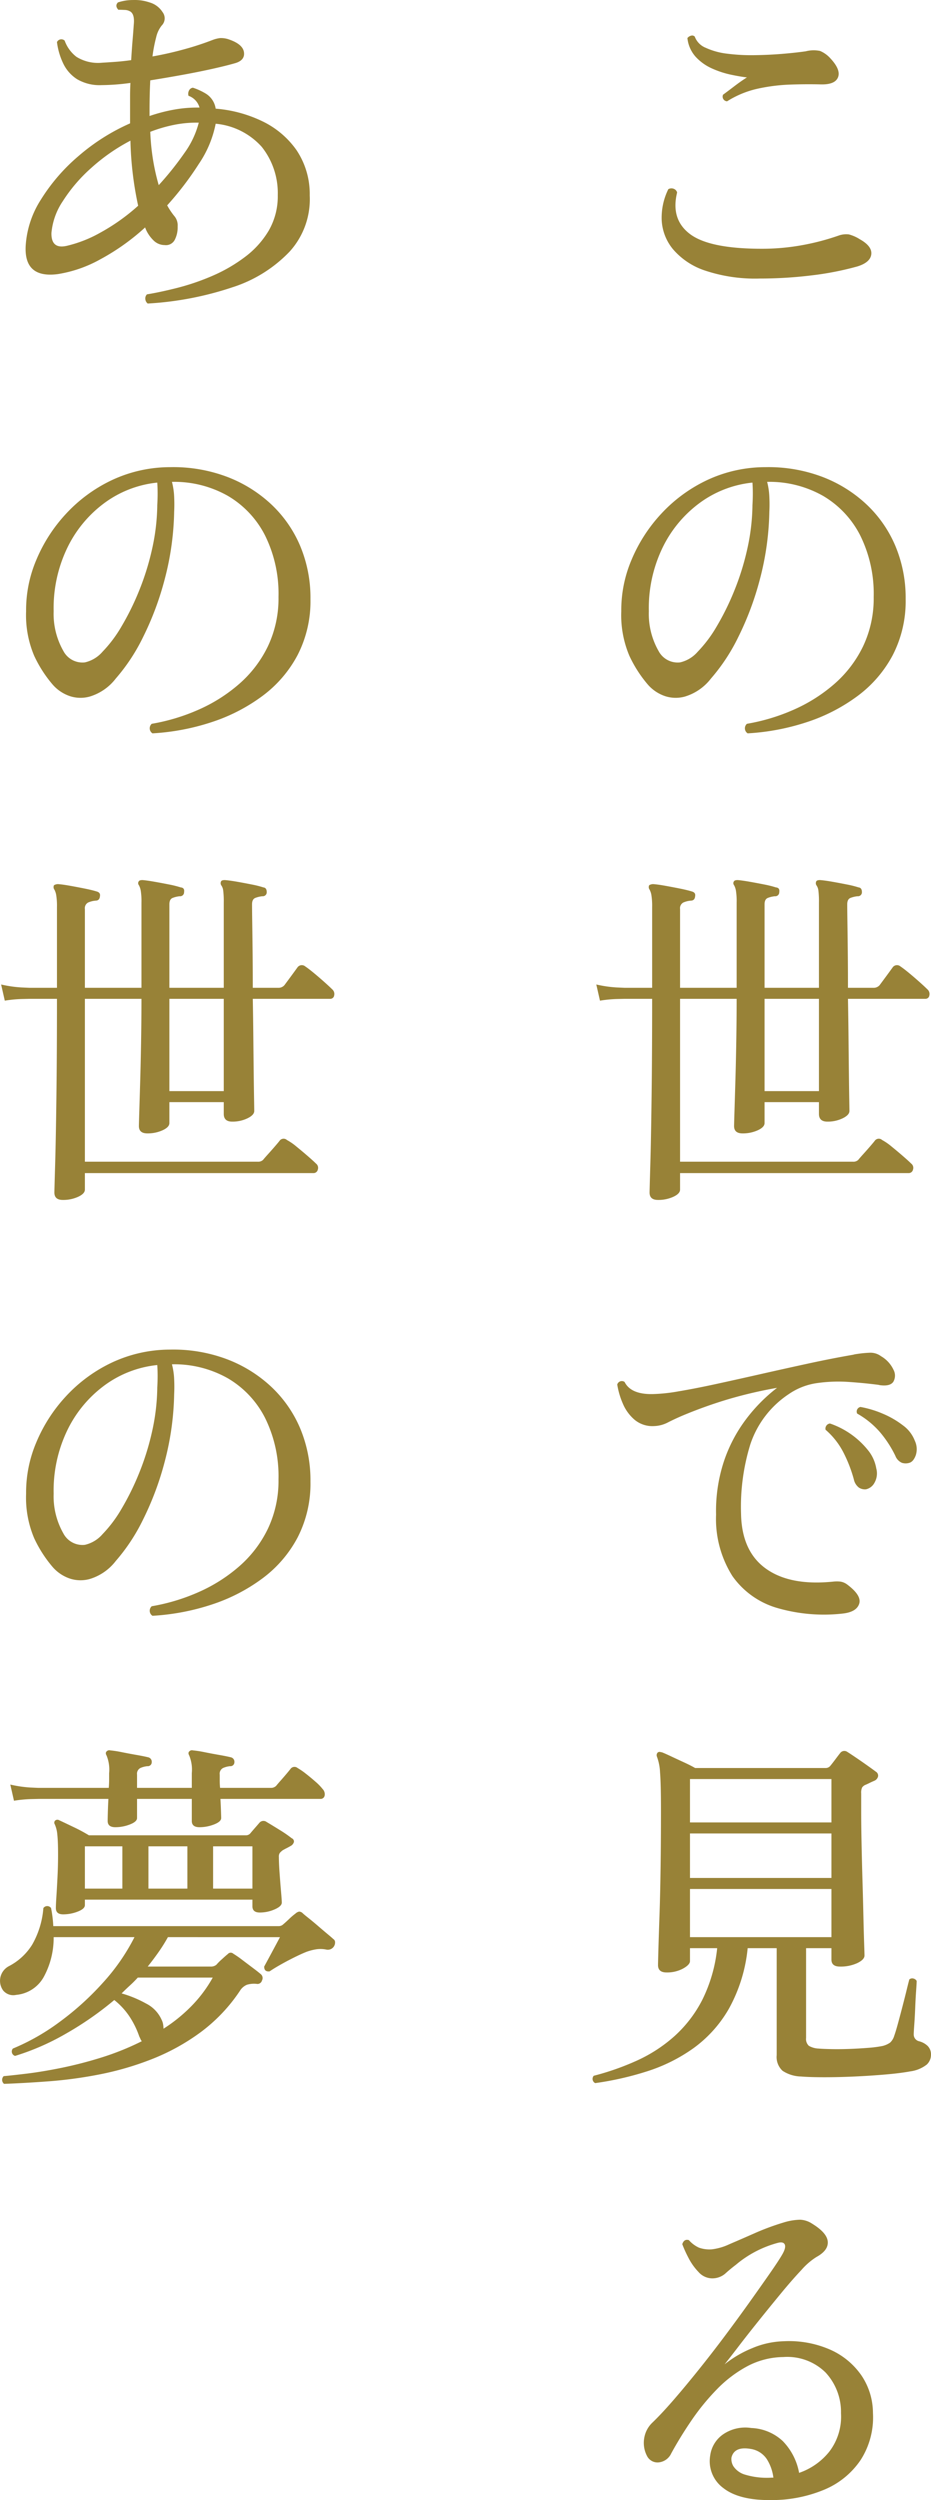 <svg xmlns="http://www.w3.org/2000/svg" width="126.702" height="339.978" viewBox="0 0 126.702 339.978">
  <g id="グループ_214" data-name="グループ 214" transform="translate(-359.148 -890.373)">
    <path id="パス_6758" data-name="パス 6758" d="M22.25,1.65a.86.86,0,0,1-.325-.625A.77.77,0,0,1,22.15.4Q24,.1,26.35-.5a31.743,31.743,0,0,0,4.725-1.625,21.341,21.341,0,0,0,4.4-2.55,12.339,12.339,0,0,0,3.25-3.6A9.313,9.313,0,0,0,39.95-13.1a10.094,10.094,0,0,0-2.175-6.55A9.59,9.59,0,0,0,31.5-22.8a14.751,14.751,0,0,1-2.3,5.475A42.228,42.228,0,0,1,24.9-11.7a9.651,9.651,0,0,0,1.05,1.55,1.96,1.96,0,0,1,.375,1.325A3.7,3.7,0,0,1,25.95-7.05a1.349,1.349,0,0,1-1.4.75,2.143,2.143,0,0,1-1.525-.65,4.743,4.743,0,0,1-1.075-1.6L21.9-8.7a30.476,30.476,0,0,1-6.125,4.35A17.452,17.452,0,0,1,10-2.35q-4.65.6-4.35-3.95a13.116,13.116,0,0,1,2.075-6.2,25.313,25.313,0,0,1,5.1-5.9,27.857,27.857,0,0,1,7.025-4.45v-3.7q0-.95.05-1.8a30.347,30.347,0,0,1-3.95.3,6.046,6.046,0,0,1-3.3-.8A5.16,5.16,0,0,1,10.75-31a9.415,9.415,0,0,1-.85-2.9.654.654,0,0,1,1.05-.2,4.845,4.845,0,0,0,1.6,2.2,5.553,5.553,0,0,0,3.5.8q.9-.05,1.9-.125T20-31.45q.1-1.65.2-2.825t.15-1.975q.15-1.4-.45-1.8a1.568,1.568,0,0,0-.8-.225q-.5-.025-.85-.025-.5-.55-.05-1a6.69,6.69,0,0,1,2.075-.325A6.306,6.306,0,0,1,22.5-39.3a3.112,3.112,0,0,1,1.775,1.325,1.385,1.385,0,0,1-.125,1.825,3.975,3.975,0,0,0-.75,1.6,20.1,20.1,0,0,0-.5,2.6q2.25-.4,4.4-1a39.168,39.168,0,0,0,3.8-1.25,4.378,4.378,0,0,1,1-.25,3.277,3.277,0,0,1,1.25.2q1.85.65,2,1.725T34.2-31.05q-1.2.35-3.1.775T27-29.45q-2.2.4-4.4.75-.05.95-.075,1.975T22.5-24.55v.7a22.445,22.445,0,0,1,3.225-.85A17.733,17.733,0,0,1,28.95-25h.35a2.368,2.368,0,0,0-1.5-1.6.979.979,0,0,1,.075-.725A.68.68,0,0,1,28.4-27.7a8.375,8.375,0,0,1,1.75.8,2.882,2.882,0,0,1,1.35,2.05,17.847,17.847,0,0,1,6.325,1.7,12.076,12.076,0,0,1,4.65,3.9,10.7,10.7,0,0,1,1.825,6.2,10.589,10.589,0,0,1-2.725,7.625A18.565,18.565,0,0,1,33.75-.55,44.051,44.051,0,0,1,22.25,1.65Zm-11-7.85a17.311,17.311,0,0,0,4.525-1.775A27.272,27.272,0,0,0,20.95-11.65,46.333,46.333,0,0,1,19.9-20.5a25.79,25.79,0,0,0-5.35,3.725,21.466,21.466,0,0,0-3.85,4.5A9.174,9.174,0,0,0,9.15-7.95Q9.1-5.7,11.25-6.2Zm12.5-8.25a41.885,41.885,0,0,0,3.5-4.375A12.247,12.247,0,0,0,29.2-22.95h-.35a15.43,15.43,0,0,0-3.125.325A19.644,19.644,0,0,0,22.6-21.7a30.785,30.785,0,0,0,.425,4.1A29.914,29.914,0,0,0,23.75-14.45ZM22.9,60.1a.815.815,0,0,1-.1-1.3,26.81,26.81,0,0,0,6.325-1.9,21.721,21.721,0,0,0,5.55-3.5A16,16,0,0,0,38.6,48.275a15.152,15.152,0,0,0,1.45-6.725,17.844,17.844,0,0,0-1.825-8.35,13.131,13.131,0,0,0-5.075-5.4,14.785,14.785,0,0,0-7.6-1.9,9.715,9.715,0,0,1,.3,2.025q.05,1.075,0,2.025a38.476,38.476,0,0,1-1.275,9.15,40.6,40.6,0,0,1-2.95,7.9A25.716,25.716,0,0,1,17.9,52.65a7.031,7.031,0,0,1-3.55,2.45,4.668,4.668,0,0,1-2.575-.025A5.384,5.384,0,0,1,9.3,53.45a17.066,17.066,0,0,1-2.5-3.9A14.122,14.122,0,0,1,5.7,43.5a17.406,17.406,0,0,1,1.375-6.95,21.191,21.191,0,0,1,4.05-6.3,20.294,20.294,0,0,1,6.225-4.575A18.666,18.666,0,0,1,25.3,23.9a20.721,20.721,0,0,1,7.575,1.25,18.311,18.311,0,0,1,6.075,3.7,16.646,16.646,0,0,1,4.025,5.7,18.225,18.225,0,0,1,1.425,7.3,15.979,15.979,0,0,1-1.75,7.6,16.567,16.567,0,0,1-4.8,5.575,24.136,24.136,0,0,1-6.9,3.55A31.434,31.434,0,0,1,22.9,60.1Zm-9.2-9.65A4.494,4.494,0,0,0,16.1,49a17.765,17.765,0,0,0,2.575-3.425,35.779,35.779,0,0,0,2.375-4.8,35.456,35.456,0,0,0,1.775-5.65,28.742,28.742,0,0,0,.725-5.875V29.1q.05-.85.05-1.625T23.55,26a14.615,14.615,0,0,0-7.325,2.875A16.468,16.468,0,0,0,11.2,35.1a18.882,18.882,0,0,0-1.75,8.4,10.176,10.176,0,0,0,1.325,5.4A2.933,2.933,0,0,0,13.7,50.45Zm-3,73.1q-1.15,0-1.15-1,0-.3.1-3.725t.175-9.275Q9.9,103.7,9.9,96.2H6.15l-1.05.025a17.244,17.244,0,0,0-2.3.225l-.5-2.2a16.532,16.532,0,0,0,2.725.4l1.125.05H9.9V83.75a9.467,9.467,0,0,0-.1-1.65,2.438,2.438,0,0,0-.25-.75.563.563,0,0,1-.05-.6,1.049,1.049,0,0,1,.55-.15q.65.05,1.625.225t1.975.375q1,.2,1.65.4.55.15.45.65-.05.6-.6.6a3.148,3.148,0,0,0-1,.25.877.877,0,0,0-.45.9V94.7h7.7V83.1a9.006,9.006,0,0,0-.1-1.625,2.414,2.414,0,0,0-.25-.725.428.428,0,0,1,0-.55q.1-.15.5-.15.6.05,1.6.225t2,.375a13.836,13.836,0,0,1,1.6.4q.55.05.45.65a.539.539,0,0,1-.6.55,3.6,3.6,0,0,0-.95.225q-.45.175-.45.875V94.7h7.4V83.1a11.962,11.962,0,0,0-.075-1.625,1.536,1.536,0,0,0-.275-.725.541.541,0,0,1,0-.55q.1-.15.5-.15.65.05,1.65.225t2,.375a13.835,13.835,0,0,1,1.6.4q.45.05.45.65a.539.539,0,0,1-.6.55,3.6,3.6,0,0,0-.95.225q-.45.175-.45.875t.025,2.4q.025,1.7.05,4.025T36.55,94.7H40a1.059,1.059,0,0,0,.85-.35q.3-.4.925-1.25t.875-1.2a.725.725,0,0,1,1.05-.1q.45.3,1.175.9T46.3,93.925q.7.625,1.05.975a.837.837,0,0,1,.275.85.523.523,0,0,1-.525.45H36.55q.05,2.65.075,5.25t.05,4.775q.025,2.175.05,3.575t.025,1.65q0,.55-.925,1a4.681,4.681,0,0,1-2.075.45q-1.15,0-1.15-1.05v-1.6H25.2v2.85q0,.55-.925.975a4.913,4.913,0,0,1-2.075.425q-1.15,0-1.15-1,0-.2.05-1.825t.125-4.175q.075-2.55.125-5.5t.05-5.8H13.7v22.15H37.25a.946.946,0,0,0,.7-.25q.2-.25.675-.775t.95-1.075q.475-.55.625-.75a.671.671,0,0,1,1-.1,7.748,7.748,0,0,1,1.3.9q.8.65,1.55,1.3t1.1,1a.73.73,0,0,1,.25.825.593.593,0,0,1-.6.475H13.7v2.25q0,.55-.925.975A4.913,4.913,0,0,1,10.7,123.55Zm14.5-14.8h7.4V96.2H25.2ZM22.9,180.1a.815.815,0,0,1-.1-1.3,26.809,26.809,0,0,0,6.325-1.9,21.72,21.72,0,0,0,5.55-3.5,16,16,0,0,0,3.925-5.125,15.152,15.152,0,0,0,1.45-6.725,17.844,17.844,0,0,0-1.825-8.35,13.131,13.131,0,0,0-5.075-5.4,14.785,14.785,0,0,0-7.6-1.9,9.716,9.716,0,0,1,.3,2.025q.05,1.075,0,2.025a38.476,38.476,0,0,1-1.275,9.15,40.6,40.6,0,0,1-2.95,7.9,25.716,25.716,0,0,1-3.725,5.65,7.031,7.031,0,0,1-3.55,2.45,4.668,4.668,0,0,1-2.575-.025A5.384,5.384,0,0,1,9.3,173.45a17.066,17.066,0,0,1-2.5-3.9,14.122,14.122,0,0,1-1.1-6.05,17.406,17.406,0,0,1,1.375-6.95,21.191,21.191,0,0,1,4.05-6.3,20.293,20.293,0,0,1,6.225-4.575A18.666,18.666,0,0,1,25.3,143.9a20.722,20.722,0,0,1,7.575,1.25,18.311,18.311,0,0,1,6.075,3.7,16.646,16.646,0,0,1,4.025,5.7,18.224,18.224,0,0,1,1.425,7.3,15.979,15.979,0,0,1-1.75,7.6,16.567,16.567,0,0,1-4.8,5.575,24.135,24.135,0,0,1-6.9,3.55A31.434,31.434,0,0,1,22.9,180.1Zm-9.2-9.65A4.494,4.494,0,0,0,16.1,169a17.765,17.765,0,0,0,2.575-3.425,35.779,35.779,0,0,0,2.375-4.8,35.455,35.455,0,0,0,1.775-5.65,28.742,28.742,0,0,0,.725-5.875v-.15q.05-.85.05-1.625T23.55,146a14.615,14.615,0,0,0-7.325,2.875A16.468,16.468,0,0,0,11.2,155.1a18.882,18.882,0,0,0-1.75,8.4,10.176,10.176,0,0,0,1.325,5.4A2.933,2.933,0,0,0,13.7,170.45Zm-11,73.3a.7.7,0,0,1-.05-1.05q1.15-.1,3.2-.35t4.65-.775a55.517,55.517,0,0,0,5.425-1.4,36.459,36.459,0,0,0,5.525-2.225.868.868,0,0,1-.175-.275q-.075-.175-.175-.375a11.953,11.953,0,0,0-1.325-2.7,9.777,9.777,0,0,0-2.075-2.25,44.33,44.33,0,0,1-6.625,4.6,33.293,33.293,0,0,1-6.875,3,.621.621,0,0,1-.3-1,29.834,29.834,0,0,0,6.4-3.65,38.642,38.642,0,0,0,5.875-5.325A27.975,27.975,0,0,0,20.45,223.8h-11a11.083,11.083,0,0,1-1.3,5.325,4.771,4.771,0,0,1-3.8,2.525,1.79,1.79,0,0,1-1.775-.6,2.247,2.247,0,0,1,.775-3.3,8.139,8.139,0,0,0,3.175-2.925A11.847,11.847,0,0,0,8.05,219.85a.638.638,0,0,1,1.05,0,16.9,16.9,0,0,1,.3,2.45H40.05a.879.879,0,0,0,.65-.25q.3-.25.8-.725a8.346,8.346,0,0,1,.85-.725,1.081,1.081,0,0,1,.5-.275.72.72,0,0,1,.5.225q.15.15.75.625t1.325,1.1q.725.625,1.325,1.125t.75.65a.513.513,0,0,1,.25.475.987.987,0,0,1-1.15.975,4.01,4.01,0,0,0-1.4-.05,7.34,7.34,0,0,0-1.35.35q-.75.3-1.75.8t-1.875,1q-.875.5-1.375.85-.75.1-.75-.65.3-.55,1-1.85t1.15-2.15H25a21.875,21.875,0,0,1-1.25,2q-.7,1-1.5,2h8.6a1.132,1.132,0,0,0,.75-.25,7.4,7.4,0,0,1,.75-.75q.6-.55.8-.7a.515.515,0,0,1,.75-.05,14.25,14.25,0,0,1,1.225.85q.725.55,1.425,1.075t1.05.825a.691.691,0,0,1,.2.9.631.631,0,0,1-.75.45,3.37,3.37,0,0,0-1.3.125,2.048,2.048,0,0,0-.95.825,22.616,22.616,0,0,1-5.375,5.65,29.135,29.135,0,0,1-6.575,3.625,40.719,40.719,0,0,1-7.075,2.075,58.861,58.861,0,0,1-6.925.95Q5.5,243.65,2.7,243.75Zm8.05-23.05q-1,0-1-.85,0-.45.075-1.6t.15-2.675q.075-1.525.075-3.025,0-1.75-.1-2.675a4.318,4.318,0,0,0-.35-1.425.4.4,0,0,1,.05-.5.463.463,0,0,1,.55-.05q.65.3,1.95.925a22.306,22.306,0,0,1,2.1,1.125h21.4a.764.764,0,0,0,.55-.25q.25-.3.6-.7t.65-.75a.719.719,0,0,1,1-.1q.6.35,1.725,1.05a16.911,16.911,0,0,1,1.675,1.15.477.477,0,0,1,.3.5.86.86,0,0,1-.45.55q-.25.15-.55.3t-.55.3a2.665,2.665,0,0,0-.375.35.888.888,0,0,0-.125.55q0,.85.1,2.225t.2,2.525q.1,1.15.1,1.45,0,.5-.975.925a5.016,5.016,0,0,1-2.025.425q-1,0-1-.85v-.9H13.7v.75q0,.5-.975.875A5.462,5.462,0,0,1,10.75,220.7Zm7.1-11.85q-1.05,0-1.05-.85,0-.35.025-1.2T16.9,205H7.4l-1.05.025a17.246,17.246,0,0,0-2.3.225l-.5-2.2a16.536,16.536,0,0,0,2.7.4l1.1.05h9.6q.05-.6.05-1.125V201.5a5.037,5.037,0,0,0-.35-2.4q-.2-.35,0-.55a.491.491,0,0,1,.5-.15,14.928,14.928,0,0,1,1.6.25q1,.2,2,.375t1.6.325a.62.62,0,0,1,.45.65.539.539,0,0,1-.6.55,3.078,3.078,0,0,0-.95.25.877.877,0,0,0-.45.9v1.8h7.45v-2a5.037,5.037,0,0,0-.35-2.4q-.2-.35,0-.55a.491.491,0,0,1,.5-.15,14.928,14.928,0,0,1,1.6.25q1,.2,2,.375t1.6.325a.62.62,0,0,1,.45.65.539.539,0,0,1-.6.55,3.078,3.078,0,0,0-.95.25.877.877,0,0,0-.45.9v.8q0,.45.05,1h6.95a.959.959,0,0,0,.7-.3q.2-.25.6-.7t.8-.925q.4-.475.55-.675a.663.663,0,0,1,.95-.1,9.31,9.31,0,0,1,1.125.775q.675.525,1.325,1.1a7.092,7.092,0,0,1,.95.975,1.015,1.015,0,0,1,.275.925.545.545,0,0,1-.575.425H32.15q.05.95.075,1.725t.025.875q0,.5-.975.875a5.462,5.462,0,0,1-1.975.375q-1.05,0-1.05-.85v-3H20.8v2.6q0,.5-.975.875A5.462,5.462,0,0,1,17.85,208.85Zm6.55,27.4a21.316,21.316,0,0,0,3.775-3.05,18.087,18.087,0,0,0,2.925-3.9H20.9q-.5.55-1.075,1.075T18.7,231.45a15.709,15.709,0,0,1,3.325,1.375,4.545,4.545,0,0,1,2.125,2.225,2.106,2.106,0,0,1,.2.625A3.832,3.832,0,0,1,24.4,236.25Zm6.75-19.05H36.5v-5.75H31.15Zm-8.8,0h5.3v-5.75h-5.3Zm-8.65,0h5.1v-5.75H13.7Z" transform="translate(357 930)" fill="#988237"/>
    <path id="パス_6757" data-name="パス 6757" d="M24.55-1.75a21.473,21.473,0,0,1-7.5-1.1,9.78,9.78,0,0,1-4.325-2.9A6.72,6.72,0,0,1,11.2-9.675a8.761,8.761,0,0,1,.9-4.225.858.858,0,0,1,.75-.05.748.748,0,0,1,.45.5Q12.4-9.8,15.05-7.8t9.75,2a30.293,30.293,0,0,0,5.575-.5A32.566,32.566,0,0,0,35.3-7.6a3.047,3.047,0,0,1,1.375-.15,5.267,5.267,0,0,1,1.475.65q1.7.95,1.575,2.05T37.85-3.4a41.066,41.066,0,0,1-6.275,1.225A57.815,57.815,0,0,1,24.55-1.75ZM20.1-25.85a.636.636,0,0,1-.55-.9q.55-.4,1.5-1.125T22.8-29.1q-.9-.1-2.2-.375a12.6,12.6,0,0,1-2.575-.85,6.732,6.732,0,0,1-2.2-1.575A4.492,4.492,0,0,1,14.7-34.45a.909.909,0,0,1,.5-.325.492.492,0,0,1,.5.125,2.625,2.625,0,0,0,1.5,1.525,9.672,9.672,0,0,0,2.925.8,25.876,25.876,0,0,0,3.675.2q1.95-.025,3.775-.175t3.225-.35a4.308,4.308,0,0,1,1.95-.05,3.939,3.939,0,0,1,1.4,1q1.45,1.55,1.05,2.575t-2.35.975q-1.95-.05-4.15.025a24.818,24.818,0,0,0-4.4.55A13.1,13.1,0,0,0,20.1-25.85ZM22.9,60.1a.815.815,0,0,1-.1-1.3,26.81,26.81,0,0,0,6.325-1.9,21.721,21.721,0,0,0,5.55-3.5A16,16,0,0,0,38.6,48.275a15.152,15.152,0,0,0,1.45-6.725,17.844,17.844,0,0,0-1.825-8.35,13.131,13.131,0,0,0-5.075-5.4,14.785,14.785,0,0,0-7.6-1.9,9.715,9.715,0,0,1,.3,2.025q.05,1.075,0,2.025a38.476,38.476,0,0,1-1.275,9.15,40.6,40.6,0,0,1-2.95,7.9A25.716,25.716,0,0,1,17.9,52.65a7.031,7.031,0,0,1-3.55,2.45,4.668,4.668,0,0,1-2.575-.025A5.384,5.384,0,0,1,9.3,53.45a17.066,17.066,0,0,1-2.5-3.9A14.122,14.122,0,0,1,5.7,43.5a17.406,17.406,0,0,1,1.375-6.95,21.191,21.191,0,0,1,4.05-6.3,20.294,20.294,0,0,1,6.225-4.575A18.666,18.666,0,0,1,25.3,23.9a20.721,20.721,0,0,1,7.575,1.25,18.311,18.311,0,0,1,6.075,3.7,16.646,16.646,0,0,1,4.025,5.7,18.225,18.225,0,0,1,1.425,7.3,15.979,15.979,0,0,1-1.75,7.6,16.567,16.567,0,0,1-4.8,5.575,24.136,24.136,0,0,1-6.9,3.55A31.434,31.434,0,0,1,22.9,60.1Zm-9.2-9.65A4.494,4.494,0,0,0,16.1,49a17.765,17.765,0,0,0,2.575-3.425,35.779,35.779,0,0,0,2.375-4.8,35.456,35.456,0,0,0,1.775-5.65,28.742,28.742,0,0,0,.725-5.875V29.1q.05-.85.05-1.625T23.55,26a14.615,14.615,0,0,0-7.325,2.875A16.468,16.468,0,0,0,11.2,35.1a18.882,18.882,0,0,0-1.75,8.4,10.176,10.176,0,0,0,1.325,5.4A2.933,2.933,0,0,0,13.7,50.45Zm-3,73.1q-1.15,0-1.15-1,0-.3.1-3.725t.175-9.275Q9.9,103.7,9.9,96.2H6.15l-1.05.025a17.244,17.244,0,0,0-2.3.225l-.5-2.2a16.532,16.532,0,0,0,2.725.4l1.125.05H9.9V83.75a9.467,9.467,0,0,0-.1-1.65,2.438,2.438,0,0,0-.25-.75.563.563,0,0,1-.05-.6,1.049,1.049,0,0,1,.55-.15q.65.05,1.625.225t1.975.375q1,.2,1.65.4.55.15.45.65-.05.6-.6.6a3.148,3.148,0,0,0-1,.25.877.877,0,0,0-.45.9V94.7h7.7V83.1a9.006,9.006,0,0,0-.1-1.625,2.414,2.414,0,0,0-.25-.725.428.428,0,0,1,0-.55q.1-.15.5-.15.6.05,1.6.225t2,.375a13.836,13.836,0,0,1,1.6.4q.55.05.45.65a.539.539,0,0,1-.6.55,3.6,3.6,0,0,0-.95.225q-.45.175-.45.875V94.7h7.4V83.1a11.962,11.962,0,0,0-.075-1.625,1.536,1.536,0,0,0-.275-.725.541.541,0,0,1,0-.55q.1-.15.5-.15.65.05,1.65.225t2,.375a13.835,13.835,0,0,1,1.6.4q.45.05.45.65a.539.539,0,0,1-.6.55,3.6,3.6,0,0,0-.95.225q-.45.175-.45.875t.025,2.4q.025,1.7.05,4.025T36.55,94.7H40a1.059,1.059,0,0,0,.85-.35q.3-.4.925-1.25t.875-1.2a.725.725,0,0,1,1.05-.1q.45.3,1.175.9T46.3,93.925q.7.625,1.05.975a.837.837,0,0,1,.275.85.523.523,0,0,1-.525.45H36.55q.05,2.65.075,5.25t.05,4.775q.025,2.175.05,3.575t.025,1.65q0,.55-.925,1a4.681,4.681,0,0,1-2.075.45q-1.15,0-1.15-1.05v-1.6H25.2v2.85q0,.55-.925.975a4.913,4.913,0,0,1-2.075.425q-1.15,0-1.15-1,0-.2.05-1.825t.125-4.175q.075-2.55.125-5.5t.05-5.8H13.7v22.15H37.25a.946.946,0,0,0,.7-.25q.2-.25.675-.775t.95-1.075q.475-.55.625-.75a.671.671,0,0,1,1-.1,7.748,7.748,0,0,1,1.3.9q.8.65,1.55,1.3t1.1,1a.73.73,0,0,1,.25.825.593.593,0,0,1-.6.475H13.7v2.25q0,.55-.925.975A4.913,4.913,0,0,1,10.7,123.55Zm14.5-14.8h7.4V96.2H25.2ZM35.8,179.8a22.815,22.815,0,0,1-8.925-.775,11.31,11.31,0,0,1-6.05-4.325,14.541,14.541,0,0,1-2.225-8.35,21.493,21.493,0,0,1,1.05-7.2,20.038,20.038,0,0,1,3.025-5.775A22.348,22.348,0,0,1,26.9,149.1a60.436,60.436,0,0,0-6.475,1.5,61.69,61.69,0,0,0-6.325,2.25q-.95.4-2,.925a4.318,4.318,0,0,1-1.9.525,3.8,3.8,0,0,1-2.65-.825,5.839,5.839,0,0,1-1.625-2.2,10.662,10.662,0,0,1-.775-2.625.651.651,0,0,1,1-.35q.85,1.7,3.8,1.65a22.92,22.92,0,0,0,3.55-.375q2.25-.375,5.125-1t6.075-1.35q3.2-.725,6.425-1.425t6.125-1.2a3.2,3.2,0,0,1,.5-.1,15.53,15.53,0,0,1,1.8-.175,2.4,2.4,0,0,1,1.5.475,4.187,4.187,0,0,1,1.7,1.85,1.676,1.676,0,0,1-.025,1.625q-.425.625-1.725.475a.822.822,0,0,1-.25-.05q-1.9-.25-4.075-.4a20.558,20.558,0,0,0-4.3.15,8.979,8.979,0,0,0-3.875,1.5,13.164,13.164,0,0,0-5.25,6.875A28.766,28.766,0,0,0,22,166.25q.1,5.1,3.4,7.45t9.15,1.75a4.745,4.745,0,0,1,.975,0,2.081,2.081,0,0,1,.925.4q2,1.5,1.625,2.625T35.8,179.8ZM39,162.9a1.5,1.5,0,0,1-.95-.225,1.877,1.877,0,0,1-.7-1.125,18.917,18.917,0,0,0-1.4-3.625A10.285,10.285,0,0,0,33.5,154.8a.7.7,0,0,1,.6-.85,11.327,11.327,0,0,1,5.15,3.6,5.318,5.318,0,0,1,1.15,2.5,2.569,2.569,0,0,1-.25,1.975A1.726,1.726,0,0,1,39,162.9Zm5.9-3.6a1.7,1.7,0,0,1-1,0,1.677,1.677,0,0,1-.9-.95,15.279,15.279,0,0,0-2.075-3.2A11.726,11.726,0,0,0,37.8,152.6a.637.637,0,0,1,.45-.9,13.869,13.869,0,0,1,3,.9,12.2,12.2,0,0,1,2.775,1.6,4.628,4.628,0,0,1,1.625,2.1,2.663,2.663,0,0,1,.125,1.975Q45.45,159.15,44.9,159.3ZM2.15,243.65a.644.644,0,0,1-.2-1,35.777,35.777,0,0,0,5.9-2.075,20.14,20.14,0,0,0,5.075-3.3,17.172,17.172,0,0,0,3.8-4.95A20.493,20.493,0,0,0,18.75,225.3h-3.7v1.75q0,.5-.95,1.025a4.581,4.581,0,0,1-2.25.525q-1.15,0-1.15-1,0-.3.05-2.075t.15-4.675q.1-2.9.15-6.55t.05-7.7q0-3.7-.125-5.2a6.944,6.944,0,0,0-.425-2.15.523.523,0,0,1,.1-.55.414.414,0,0,1,.45-.05h.1q.4.15,1.25.55t1.775.825q.925.425,1.525.775H33.5a.806.806,0,0,0,.65-.3q.25-.3.7-.9t.65-.85a.7.7,0,0,1,.95-.15q.4.25,1.175.775t1.55,1.075q.775.55,1.175.85a.63.63,0,0,1,.3.625.866.866,0,0,1-.55.625q-.35.15-.65.3t-.55.25a1.022,1.022,0,0,0-.425.35,1.7,1.7,0,0,0-.125.8v2.35q0,1.95.05,4.425t.125,5.05q.075,2.575.125,4.825t.1,3.7q.05,1.45.05,1.7,0,.55-.975,1.025a5.387,5.387,0,0,1-2.375.475q-1.15,0-1.15-.95V225.3H30.85v12.2a1.266,1.266,0,0,0,.375,1.075,2.863,2.863,0,0,0,1.325.375q.6.05,1.725.075T36.75,239q1.35-.05,2.575-.15a15.811,15.811,0,0,0,1.925-.25,3.147,3.147,0,0,0,1.025-.45,2.063,2.063,0,0,0,.575-.95q.2-.55.5-1.65t.625-2.35q.325-1.25.575-2.275t.35-1.375a.6.6,0,0,1,.55-.125.7.7,0,0,1,.45.325q0,.3-.075,1.35t-.125,2.3q-.05,1.25-.125,2.275T45.5,237a.942.942,0,0,0,.7.95,2.606,2.606,0,0,1,1.2.65,1.622,1.622,0,0,1,.45,1.2,1.821,1.821,0,0,1-.575,1.325,4.6,4.6,0,0,1-2.225.925q-1.35.25-3.375.425t-4.2.275q-2.175.1-4.125.1t-3.2-.1a4.76,4.76,0,0,1-2.5-.775,2.54,2.54,0,0,1-.8-2.125V225.3H22.9a21.25,21.25,0,0,1-2.55,8.225,17.122,17.122,0,0,1-4.825,5.375A22.694,22.694,0,0,1,9.2,242.05,42.34,42.34,0,0,1,2.15,243.65Zm12.9-19.85H34.3v-6.55H15.05Zm0-8.05H34.3V209.7H15.05Zm0-7.55H34.3v-5.9H15.05ZM26.1,300.35q-4.35.05-6.5-1.625a4.534,4.534,0,0,1-1.8-4.425,4.16,4.16,0,0,1,1.775-2.9,5.335,5.335,0,0,1,3.825-.85,6.638,6.638,0,0,1,4.275,1.775A8.317,8.317,0,0,1,29.9,296.65a9,9,0,0,0,4.1-2.875,7.8,7.8,0,0,0,1.6-5.225A7.89,7.89,0,0,0,33.5,283a7.419,7.419,0,0,0-5.75-2.1,10.69,10.69,0,0,0-4.9,1.25,16.874,16.874,0,0,0-4.15,3.15,31.271,31.271,0,0,0-3.45,4.225Q13.7,291.8,12.5,294a2.114,2.114,0,0,1-1.7,1.225,1.6,1.6,0,0,1-1.6-.875,3.834,3.834,0,0,1-.375-2.45,3.718,3.718,0,0,1,1.125-2.1q1.25-1.2,2.875-3.075t3.45-4.15q1.825-2.275,3.6-4.65t3.325-4.55q1.55-2.175,2.7-3.825t1.65-2.5q.6-1,.4-1.45t-1.05-.2a14.748,14.748,0,0,0-5.6,2.95q-.85.65-1.475,1.225a2.71,2.71,0,0,1-1.775.625,2.5,2.5,0,0,1-1.825-.85,8.116,8.116,0,0,1-1.4-1.975A16.3,16.3,0,0,1,14,265.55q.25-.75.9-.55a4.034,4.034,0,0,0,1.375,1.025,4.259,4.259,0,0,0,1.775.225,7.8,7.8,0,0,0,2.375-.7q1.525-.65,3.45-1.5A33.639,33.639,0,0,1,27.8,262.6a8.168,8.168,0,0,1,2.25-.375,3.192,3.192,0,0,1,1.6.525Q33.7,264,33.8,265.2t-1.55,2.1a9.244,9.244,0,0,0-2.025,1.75q-1.275,1.35-2.8,3.2T24.375,276q-1.525,1.9-2.75,3.5t-1.875,2.4a15.226,15.226,0,0,1,3.75-2.2,11.781,11.781,0,0,1,4.3-.95,13.958,13.958,0,0,1,6.4,1.175,10.156,10.156,0,0,1,4.2,3.5,9.165,9.165,0,0,1,1.55,5.075,10.7,10.7,0,0,1-1.675,6.4,11.119,11.119,0,0,1-4.925,4.025A18.55,18.55,0,0,1,26.1,300.35Zm.05-3.05h.25a6.087,6.087,0,0,0-.9-2.525,3.208,3.208,0,0,0-2.15-1.375q-2.25-.4-2.65,1.15a1.848,1.848,0,0,0,.275,1.225,2.87,2.87,0,0,0,1.6,1.125A10.256,10.256,0,0,0,26.15,297.3Z" transform="translate(438 930)" fill="#988237"/>
  </g>
</svg>
